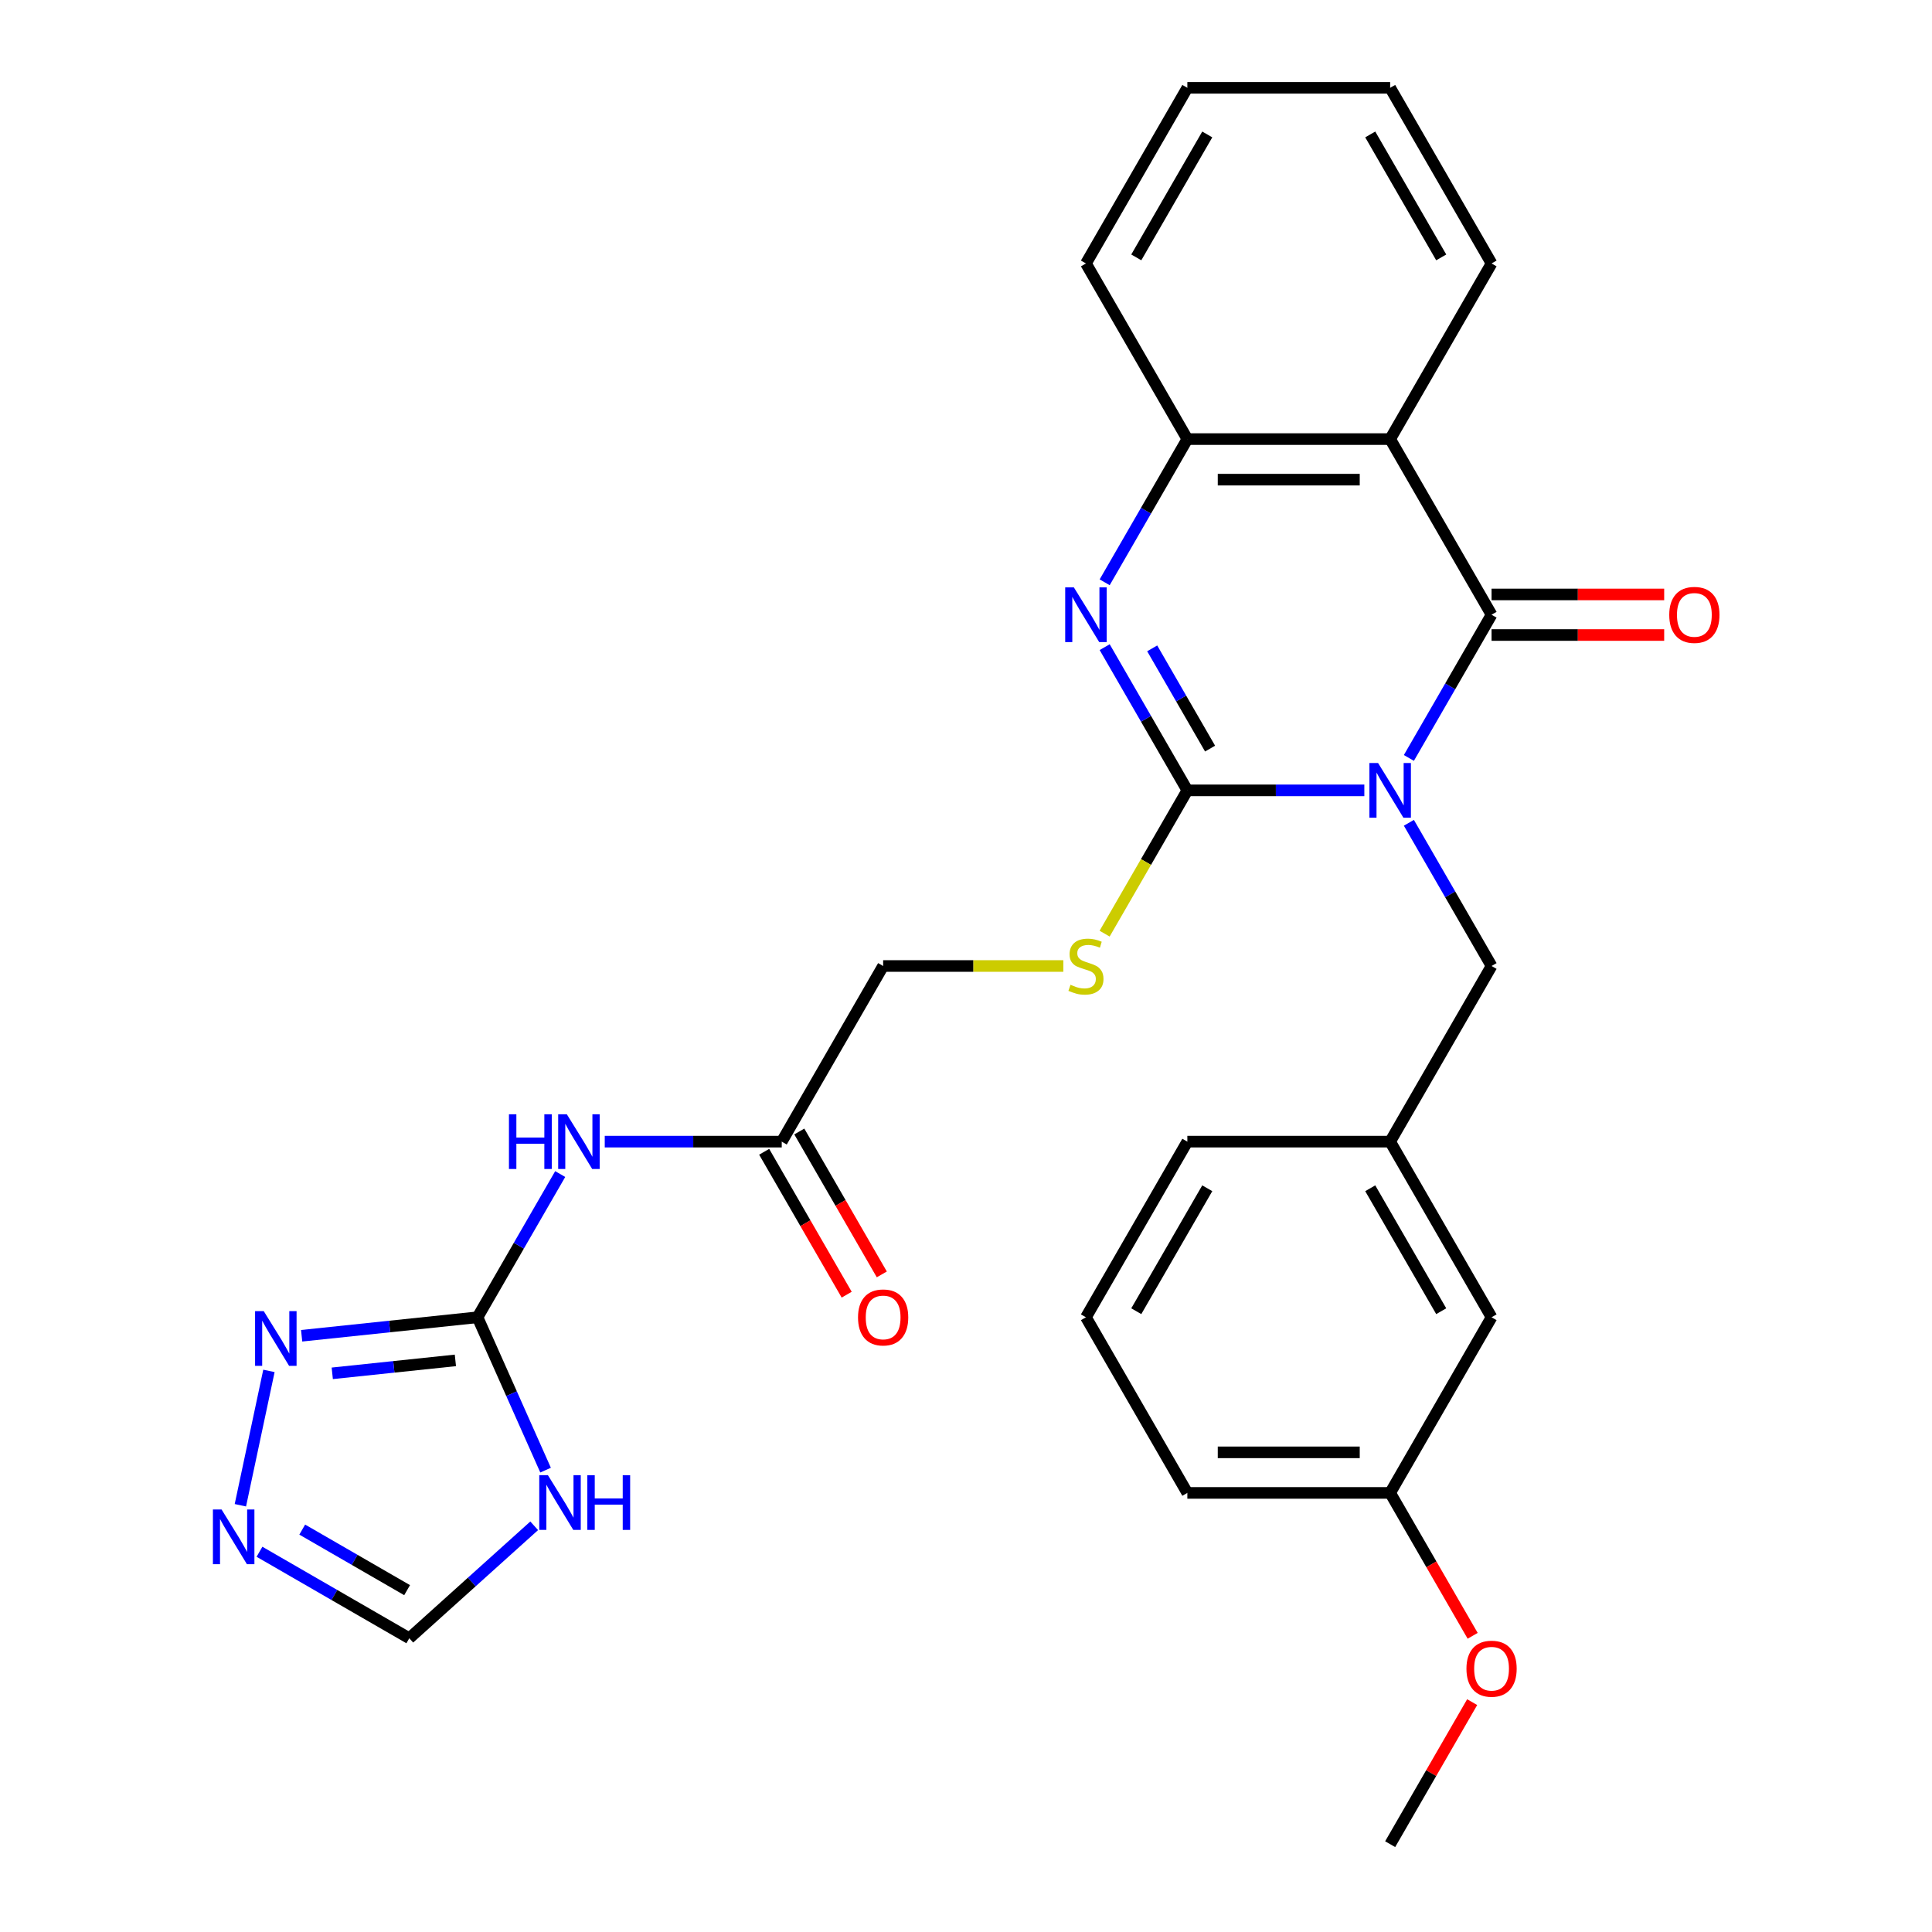 <?xml version='1.0' encoding='iso-8859-1'?>
<svg version='1.1' baseProfile='full'
              xmlns='http://www.w3.org/2000/svg'
                      xmlns:rdkit='http://www.rdkit.org/xml'
                      xmlns:xlink='http://www.w3.org/1999/xlink'
                  xml:space='preserve'
width='1000px' height='1000px' viewBox='0 0 1000 1000'>
<!-- END OF HEADER -->
<rect style='opacity:1.0;fill:#FFFFFF;stroke:none' width='1000' height='1000' x='0' y='0'> </rect>
<path class='bond-0' d='M 706.179,409.091 L 660.375,409.091' style='fill:none;fill-rule:evenodd;stroke:#0000FF;stroke-width:6px;stroke-linecap:butt;stroke-linejoin:miter;stroke-opacity:1' />
<path class='bond-0' d='M 660.375,409.091 L 614.571,409.091' style='fill:none;fill-rule:evenodd;stroke:#000000;stroke-width:6px;stroke-linecap:butt;stroke-linejoin:miter;stroke-opacity:1' />
<path class='bond-1' d='M 729.234,392.307 L 750.632,355.244' style='fill:none;fill-rule:evenodd;stroke:#0000FF;stroke-width:6px;stroke-linecap:butt;stroke-linejoin:miter;stroke-opacity:1' />
<path class='bond-1' d='M 750.632,355.244 L 772.03,318.182' style='fill:none;fill-rule:evenodd;stroke:#000000;stroke-width:6px;stroke-linecap:butt;stroke-linejoin:miter;stroke-opacity:1' />
<path class='bond-11' d='M 729.234,425.875 L 750.632,462.938' style='fill:none;fill-rule:evenodd;stroke:#0000FF;stroke-width:6px;stroke-linecap:butt;stroke-linejoin:miter;stroke-opacity:1' />
<path class='bond-11' d='M 750.632,462.938 L 772.03,500' style='fill:none;fill-rule:evenodd;stroke:#000000;stroke-width:6px;stroke-linecap:butt;stroke-linejoin:miter;stroke-opacity:1' />
<path class='bond-2' d='M 614.571,409.091 L 593.173,372.029' style='fill:none;fill-rule:evenodd;stroke:#000000;stroke-width:6px;stroke-linecap:butt;stroke-linejoin:miter;stroke-opacity:1' />
<path class='bond-2' d='M 593.173,372.029 L 571.775,334.966' style='fill:none;fill-rule:evenodd;stroke:#0000FF;stroke-width:6px;stroke-linecap:butt;stroke-linejoin:miter;stroke-opacity:1' />
<path class='bond-2' d='M 626.333,387.475 L 611.354,361.531' style='fill:none;fill-rule:evenodd;stroke:#000000;stroke-width:6px;stroke-linecap:butt;stroke-linejoin:miter;stroke-opacity:1' />
<path class='bond-2' d='M 611.354,361.531 L 596.376,335.588' style='fill:none;fill-rule:evenodd;stroke:#0000FF;stroke-width:6px;stroke-linecap:butt;stroke-linejoin:miter;stroke-opacity:1' />
<path class='bond-10' d='M 614.571,409.091 L 593.161,446.173' style='fill:none;fill-rule:evenodd;stroke:#000000;stroke-width:6px;stroke-linecap:butt;stroke-linejoin:miter;stroke-opacity:1' />
<path class='bond-10' d='M 593.161,446.173 L 571.751,483.256' style='fill:none;fill-rule:evenodd;stroke:#CCCC00;stroke-width:6px;stroke-linecap:butt;stroke-linejoin:miter;stroke-opacity:1' />
<path class='bond-3' d='M 772.03,318.182 L 719.543,227.273' style='fill:none;fill-rule:evenodd;stroke:#000000;stroke-width:6px;stroke-linecap:butt;stroke-linejoin:miter;stroke-opacity:1' />
<path class='bond-14' d='M 772.03,328.679 L 816.704,328.679' style='fill:none;fill-rule:evenodd;stroke:#000000;stroke-width:6px;stroke-linecap:butt;stroke-linejoin:miter;stroke-opacity:1' />
<path class='bond-14' d='M 816.704,328.679 L 861.378,328.679' style='fill:none;fill-rule:evenodd;stroke:#FF0000;stroke-width:6px;stroke-linecap:butt;stroke-linejoin:miter;stroke-opacity:1' />
<path class='bond-14' d='M 772.03,307.685 L 816.704,307.685' style='fill:none;fill-rule:evenodd;stroke:#000000;stroke-width:6px;stroke-linecap:butt;stroke-linejoin:miter;stroke-opacity:1' />
<path class='bond-14' d='M 816.704,307.685 L 861.378,307.685' style='fill:none;fill-rule:evenodd;stroke:#FF0000;stroke-width:6px;stroke-linecap:butt;stroke-linejoin:miter;stroke-opacity:1' />
<path class='bond-29' d='M 571.775,301.397 L 593.173,264.335' style='fill:none;fill-rule:evenodd;stroke:#0000FF;stroke-width:6px;stroke-linecap:butt;stroke-linejoin:miter;stroke-opacity:1' />
<path class='bond-29' d='M 593.173,264.335 L 614.571,227.273' style='fill:none;fill-rule:evenodd;stroke:#000000;stroke-width:6px;stroke-linecap:butt;stroke-linejoin:miter;stroke-opacity:1' />
<path class='bond-6' d='M 719.543,227.273 L 614.571,227.273' style='fill:none;fill-rule:evenodd;stroke:#000000;stroke-width:6px;stroke-linecap:butt;stroke-linejoin:miter;stroke-opacity:1' />
<path class='bond-6' d='M 703.797,248.267 L 630.316,248.267' style='fill:none;fill-rule:evenodd;stroke:#000000;stroke-width:6px;stroke-linecap:butt;stroke-linejoin:miter;stroke-opacity:1' />
<path class='bond-19' d='M 719.543,227.273 L 772.03,136.364' style='fill:none;fill-rule:evenodd;stroke:#000000;stroke-width:6px;stroke-linecap:butt;stroke-linejoin:miter;stroke-opacity:1' />
<path class='bond-4' d='M 247.166,681.818 L 268.564,644.756' style='fill:none;fill-rule:evenodd;stroke:#000000;stroke-width:6px;stroke-linecap:butt;stroke-linejoin:miter;stroke-opacity:1' />
<path class='bond-4' d='M 268.564,644.756 L 289.962,607.693' style='fill:none;fill-rule:evenodd;stroke:#0000FF;stroke-width:6px;stroke-linecap:butt;stroke-linejoin:miter;stroke-opacity:1' />
<path class='bond-5' d='M 247.166,681.818 L 264.778,721.375' style='fill:none;fill-rule:evenodd;stroke:#000000;stroke-width:6px;stroke-linecap:butt;stroke-linejoin:miter;stroke-opacity:1' />
<path class='bond-5' d='M 264.778,721.375 L 282.389,760.931' style='fill:none;fill-rule:evenodd;stroke:#0000FF;stroke-width:6px;stroke-linecap:butt;stroke-linejoin:miter;stroke-opacity:1' />
<path class='bond-8' d='M 247.166,681.818 L 201.649,686.602' style='fill:none;fill-rule:evenodd;stroke:#000000;stroke-width:6px;stroke-linecap:butt;stroke-linejoin:miter;stroke-opacity:1' />
<path class='bond-8' d='M 201.649,686.602 L 156.132,691.386' style='fill:none;fill-rule:evenodd;stroke:#0000FF;stroke-width:6px;stroke-linecap:butt;stroke-linejoin:miter;stroke-opacity:1' />
<path class='bond-8' d='M 235.705,704.133 L 203.844,707.482' style='fill:none;fill-rule:evenodd;stroke:#000000;stroke-width:6px;stroke-linecap:butt;stroke-linejoin:miter;stroke-opacity:1' />
<path class='bond-8' d='M 203.844,707.482 L 171.982,710.831' style='fill:none;fill-rule:evenodd;stroke:#0000FF;stroke-width:6px;stroke-linecap:butt;stroke-linejoin:miter;stroke-opacity:1' />
<path class='bond-12' d='M 276.498,789.749 L 244.175,818.852' style='fill:none;fill-rule:evenodd;stroke:#0000FF;stroke-width:6px;stroke-linecap:butt;stroke-linejoin:miter;stroke-opacity:1' />
<path class='bond-12' d='M 244.175,818.852 L 211.852,847.956' style='fill:none;fill-rule:evenodd;stroke:#000000;stroke-width:6px;stroke-linecap:butt;stroke-linejoin:miter;stroke-opacity:1' />
<path class='bond-21' d='M 614.571,227.273 L 562.084,136.364' style='fill:none;fill-rule:evenodd;stroke:#000000;stroke-width:6px;stroke-linecap:butt;stroke-linejoin:miter;stroke-opacity:1' />
<path class='bond-7' d='M 313.017,590.909 L 358.821,590.909' style='fill:none;fill-rule:evenodd;stroke:#0000FF;stroke-width:6px;stroke-linecap:butt;stroke-linejoin:miter;stroke-opacity:1' />
<path class='bond-7' d='M 358.821,590.909 L 404.625,590.909' style='fill:none;fill-rule:evenodd;stroke:#000000;stroke-width:6px;stroke-linecap:butt;stroke-linejoin:miter;stroke-opacity:1' />
<path class='bond-9' d='M 139.2,709.575 L 124.419,779.114' style='fill:none;fill-rule:evenodd;stroke:#0000FF;stroke-width:6px;stroke-linecap:butt;stroke-linejoin:miter;stroke-opacity:1' />
<path class='bond-32' d='M 134.307,803.186 L 173.08,825.571' style='fill:none;fill-rule:evenodd;stroke:#0000FF;stroke-width:6px;stroke-linecap:butt;stroke-linejoin:miter;stroke-opacity:1' />
<path class='bond-32' d='M 173.08,825.571 L 211.852,847.956' style='fill:none;fill-rule:evenodd;stroke:#000000;stroke-width:6px;stroke-linecap:butt;stroke-linejoin:miter;stroke-opacity:1' />
<path class='bond-32' d='M 156.436,791.719 L 183.577,807.389' style='fill:none;fill-rule:evenodd;stroke:#0000FF;stroke-width:6px;stroke-linecap:butt;stroke-linejoin:miter;stroke-opacity:1' />
<path class='bond-32' d='M 183.577,807.389 L 210.718,823.059' style='fill:none;fill-rule:evenodd;stroke:#000000;stroke-width:6px;stroke-linecap:butt;stroke-linejoin:miter;stroke-opacity:1' />
<path class='bond-17' d='M 550.38,500 L 503.746,500' style='fill:none;fill-rule:evenodd;stroke:#CCCC00;stroke-width:6px;stroke-linecap:butt;stroke-linejoin:miter;stroke-opacity:1' />
<path class='bond-17' d='M 503.746,500 L 457.111,500' style='fill:none;fill-rule:evenodd;stroke:#000000;stroke-width:6px;stroke-linecap:butt;stroke-linejoin:miter;stroke-opacity:1' />
<path class='bond-16' d='M 772.03,500 L 719.543,590.909' style='fill:none;fill-rule:evenodd;stroke:#000000;stroke-width:6px;stroke-linecap:butt;stroke-linejoin:miter;stroke-opacity:1' />
<path class='bond-13' d='M 404.625,590.909 L 457.111,500' style='fill:none;fill-rule:evenodd;stroke:#000000;stroke-width:6px;stroke-linecap:butt;stroke-linejoin:miter;stroke-opacity:1' />
<path class='bond-15' d='M 395.534,596.158 L 416.886,633.14' style='fill:none;fill-rule:evenodd;stroke:#000000;stroke-width:6px;stroke-linecap:butt;stroke-linejoin:miter;stroke-opacity:1' />
<path class='bond-15' d='M 416.886,633.14 L 438.238,670.123' style='fill:none;fill-rule:evenodd;stroke:#FF0000;stroke-width:6px;stroke-linecap:butt;stroke-linejoin:miter;stroke-opacity:1' />
<path class='bond-15' d='M 413.716,585.66 L 435.068,622.643' style='fill:none;fill-rule:evenodd;stroke:#000000;stroke-width:6px;stroke-linecap:butt;stroke-linejoin:miter;stroke-opacity:1' />
<path class='bond-15' d='M 435.068,622.643 L 456.419,659.625' style='fill:none;fill-rule:evenodd;stroke:#FF0000;stroke-width:6px;stroke-linecap:butt;stroke-linejoin:miter;stroke-opacity:1' />
<path class='bond-18' d='M 719.543,590.909 L 772.03,681.818' style='fill:none;fill-rule:evenodd;stroke:#000000;stroke-width:6px;stroke-linecap:butt;stroke-linejoin:miter;stroke-opacity:1' />
<path class='bond-18' d='M 709.234,615.043 L 745.975,678.679' style='fill:none;fill-rule:evenodd;stroke:#000000;stroke-width:6px;stroke-linecap:butt;stroke-linejoin:miter;stroke-opacity:1' />
<path class='bond-24' d='M 719.543,590.909 L 614.571,590.909' style='fill:none;fill-rule:evenodd;stroke:#000000;stroke-width:6px;stroke-linecap:butt;stroke-linejoin:miter;stroke-opacity:1' />
<path class='bond-20' d='M 772.03,681.818 L 719.543,772.727' style='fill:none;fill-rule:evenodd;stroke:#000000;stroke-width:6px;stroke-linecap:butt;stroke-linejoin:miter;stroke-opacity:1' />
<path class='bond-27' d='M 772.03,136.364 L 719.543,45.455' style='fill:none;fill-rule:evenodd;stroke:#000000;stroke-width:6px;stroke-linecap:butt;stroke-linejoin:miter;stroke-opacity:1' />
<path class='bond-27' d='M 745.975,133.225 L 709.234,69.588' style='fill:none;fill-rule:evenodd;stroke:#000000;stroke-width:6px;stroke-linecap:butt;stroke-linejoin:miter;stroke-opacity:1' />
<path class='bond-22' d='M 719.543,772.727 L 740.895,809.71' style='fill:none;fill-rule:evenodd;stroke:#000000;stroke-width:6px;stroke-linecap:butt;stroke-linejoin:miter;stroke-opacity:1' />
<path class='bond-22' d='M 740.895,809.71 L 762.247,846.692' style='fill:none;fill-rule:evenodd;stroke:#FF0000;stroke-width:6px;stroke-linecap:butt;stroke-linejoin:miter;stroke-opacity:1' />
<path class='bond-30' d='M 719.543,772.727 L 614.571,772.727' style='fill:none;fill-rule:evenodd;stroke:#000000;stroke-width:6px;stroke-linecap:butt;stroke-linejoin:miter;stroke-opacity:1' />
<path class='bond-30' d='M 703.797,751.733 L 630.316,751.733' style='fill:none;fill-rule:evenodd;stroke:#000000;stroke-width:6px;stroke-linecap:butt;stroke-linejoin:miter;stroke-opacity:1' />
<path class='bond-31' d='M 562.084,136.364 L 614.571,45.455' style='fill:none;fill-rule:evenodd;stroke:#000000;stroke-width:6px;stroke-linecap:butt;stroke-linejoin:miter;stroke-opacity:1' />
<path class='bond-31' d='M 588.139,133.225 L 624.879,69.588' style='fill:none;fill-rule:evenodd;stroke:#000000;stroke-width:6px;stroke-linecap:butt;stroke-linejoin:miter;stroke-opacity:1' />
<path class='bond-26' d='M 761.993,881.021 L 740.768,917.783' style='fill:none;fill-rule:evenodd;stroke:#FF0000;stroke-width:6px;stroke-linecap:butt;stroke-linejoin:miter;stroke-opacity:1' />
<path class='bond-26' d='M 740.768,917.783 L 719.543,954.545' style='fill:none;fill-rule:evenodd;stroke:#000000;stroke-width:6px;stroke-linecap:butt;stroke-linejoin:miter;stroke-opacity:1' />
<path class='bond-23' d='M 562.084,681.818 L 614.571,590.909' style='fill:none;fill-rule:evenodd;stroke:#000000;stroke-width:6px;stroke-linecap:butt;stroke-linejoin:miter;stroke-opacity:1' />
<path class='bond-23' d='M 588.139,678.679 L 624.879,615.043' style='fill:none;fill-rule:evenodd;stroke:#000000;stroke-width:6px;stroke-linecap:butt;stroke-linejoin:miter;stroke-opacity:1' />
<path class='bond-25' d='M 562.084,681.818 L 614.571,772.727' style='fill:none;fill-rule:evenodd;stroke:#000000;stroke-width:6px;stroke-linecap:butt;stroke-linejoin:miter;stroke-opacity:1' />
<path class='bond-28' d='M 719.543,45.455 L 614.571,45.455' style='fill:none;fill-rule:evenodd;stroke:#000000;stroke-width:6px;stroke-linecap:butt;stroke-linejoin:miter;stroke-opacity:1' />
<path  class='atom-0' d='M 713.283 394.931
L 722.563 409.931
Q 723.483 411.411, 724.963 414.091
Q 726.443 416.771, 726.523 416.931
L 726.523 394.931
L 730.283 394.931
L 730.283 423.251
L 726.403 423.251
L 716.443 406.851
Q 715.283 404.931, 714.043 402.731
Q 712.843 400.531, 712.483 399.851
L 712.483 423.251
L 708.803 423.251
L 708.803 394.931
L 713.283 394.931
' fill='#0000FF'/>
<path  class='atom-3' d='M 555.824 304.022
L 565.104 319.022
Q 566.024 320.502, 567.504 323.182
Q 568.984 325.862, 569.064 326.022
L 569.064 304.022
L 572.824 304.022
L 572.824 332.342
L 568.944 332.342
L 558.984 315.942
Q 557.824 314.022, 556.584 311.822
Q 555.384 309.622, 555.024 308.942
L 555.024 332.342
L 551.344 332.342
L 551.344 304.022
L 555.824 304.022
' fill='#0000FF'/>
<path  class='atom-6' d='M 283.602 763.556
L 292.882 778.556
Q 293.802 780.036, 295.282 782.716
Q 296.762 785.396, 296.842 785.556
L 296.842 763.556
L 300.602 763.556
L 300.602 791.876
L 296.722 791.876
L 286.762 775.476
Q 285.602 773.556, 284.362 771.356
Q 283.162 769.156, 282.802 768.476
L 282.802 791.876
L 279.122 791.876
L 279.122 763.556
L 283.602 763.556
' fill='#0000FF'/>
<path  class='atom-6' d='M 304.002 763.556
L 307.842 763.556
L 307.842 775.596
L 322.322 775.596
L 322.322 763.556
L 326.162 763.556
L 326.162 791.876
L 322.322 791.876
L 322.322 778.796
L 307.842 778.796
L 307.842 791.876
L 304.002 791.876
L 304.002 763.556
' fill='#0000FF'/>
<path  class='atom-8' d='M 263.432 576.749
L 267.272 576.749
L 267.272 588.789
L 281.752 588.789
L 281.752 576.749
L 285.592 576.749
L 285.592 605.069
L 281.752 605.069
L 281.752 591.989
L 267.272 591.989
L 267.272 605.069
L 263.432 605.069
L 263.432 576.749
' fill='#0000FF'/>
<path  class='atom-8' d='M 293.392 576.749
L 302.672 591.749
Q 303.592 593.229, 305.072 595.909
Q 306.552 598.589, 306.632 598.749
L 306.632 576.749
L 310.392 576.749
L 310.392 605.069
L 306.512 605.069
L 296.552 588.669
Q 295.392 586.749, 294.152 584.549
Q 292.952 582.349, 292.592 581.669
L 292.592 605.069
L 288.912 605.069
L 288.912 576.749
L 293.392 576.749
' fill='#0000FF'/>
<path  class='atom-9' d='M 136.508 678.631
L 145.788 693.631
Q 146.708 695.111, 148.188 697.791
Q 149.668 700.471, 149.748 700.631
L 149.748 678.631
L 153.508 678.631
L 153.508 706.951
L 149.628 706.951
L 139.668 690.551
Q 138.508 688.631, 137.268 686.431
Q 136.068 684.231, 135.708 683.551
L 135.708 706.951
L 132.028 706.951
L 132.028 678.631
L 136.508 678.631
' fill='#0000FF'/>
<path  class='atom-10' d='M 114.683 781.31
L 123.963 796.31
Q 124.883 797.79, 126.363 800.47
Q 127.843 803.15, 127.923 803.31
L 127.923 781.31
L 131.683 781.31
L 131.683 809.63
L 127.803 809.63
L 117.843 793.23
Q 116.683 791.31, 115.443 789.11
Q 114.243 786.91, 113.883 786.23
L 113.883 809.63
L 110.203 809.63
L 110.203 781.31
L 114.683 781.31
' fill='#0000FF'/>
<path  class='atom-11' d='M 554.084 509.72
Q 554.404 509.84, 555.724 510.4
Q 557.044 510.96, 558.484 511.32
Q 559.964 511.64, 561.404 511.64
Q 564.084 511.64, 565.644 510.36
Q 567.204 509.04, 567.204 506.76
Q 567.204 505.2, 566.404 504.24
Q 565.644 503.28, 564.444 502.76
Q 563.244 502.24, 561.244 501.64
Q 558.724 500.88, 557.204 500.16
Q 555.724 499.44, 554.644 497.92
Q 553.604 496.4, 553.604 493.84
Q 553.604 490.28, 556.004 488.08
Q 558.444 485.88, 563.244 485.88
Q 566.524 485.88, 570.244 487.44
L 569.324 490.52
Q 565.924 489.12, 563.364 489.12
Q 560.604 489.12, 559.084 490.28
Q 557.564 491.4, 557.604 493.36
Q 557.604 494.88, 558.364 495.8
Q 559.164 496.72, 560.284 497.24
Q 561.444 497.76, 563.364 498.36
Q 565.924 499.16, 567.444 499.96
Q 568.964 500.76, 570.044 502.4
Q 571.164 504, 571.164 506.76
Q 571.164 510.68, 568.524 512.8
Q 565.924 514.88, 561.564 514.88
Q 559.044 514.88, 557.124 514.32
Q 555.244 513.8, 553.004 512.88
L 554.084 509.72
' fill='#CCCC00'/>
<path  class='atom-15' d='M 864.002 318.262
Q 864.002 311.462, 867.362 307.662
Q 870.722 303.862, 877.002 303.862
Q 883.282 303.862, 886.642 307.662
Q 890.002 311.462, 890.002 318.262
Q 890.002 325.142, 886.602 329.062
Q 883.202 332.942, 877.002 332.942
Q 870.762 332.942, 867.362 329.062
Q 864.002 325.182, 864.002 318.262
M 877.002 329.742
Q 881.322 329.742, 883.642 326.862
Q 886.002 323.942, 886.002 318.262
Q 886.002 312.702, 883.642 309.902
Q 881.322 307.062, 877.002 307.062
Q 872.682 307.062, 870.322 309.862
Q 868.002 312.662, 868.002 318.262
Q 868.002 323.982, 870.322 326.862
Q 872.682 329.742, 877.002 329.742
' fill='#FF0000'/>
<path  class='atom-16' d='M 444.111 681.898
Q 444.111 675.098, 447.471 671.298
Q 450.831 667.498, 457.111 667.498
Q 463.391 667.498, 466.751 671.298
Q 470.111 675.098, 470.111 681.898
Q 470.111 688.778, 466.711 692.698
Q 463.311 696.578, 457.111 696.578
Q 450.871 696.578, 447.471 692.698
Q 444.111 688.818, 444.111 681.898
M 457.111 693.378
Q 461.431 693.378, 463.751 690.498
Q 466.111 687.578, 466.111 681.898
Q 466.111 676.338, 463.751 673.538
Q 461.431 670.698, 457.111 670.698
Q 452.791 670.698, 450.431 673.498
Q 448.111 676.298, 448.111 681.898
Q 448.111 687.618, 450.431 690.498
Q 452.791 693.378, 457.111 693.378
' fill='#FF0000'/>
<path  class='atom-23' d='M 759.03 863.716
Q 759.03 856.916, 762.39 853.116
Q 765.75 849.316, 772.03 849.316
Q 778.31 849.316, 781.67 853.116
Q 785.03 856.916, 785.03 863.716
Q 785.03 870.596, 781.63 874.516
Q 778.23 878.396, 772.03 878.396
Q 765.79 878.396, 762.39 874.516
Q 759.03 870.636, 759.03 863.716
M 772.03 875.196
Q 776.35 875.196, 778.67 872.316
Q 781.03 869.396, 781.03 863.716
Q 781.03 858.156, 778.67 855.356
Q 776.35 852.516, 772.03 852.516
Q 767.71 852.516, 765.35 855.316
Q 763.03 858.116, 763.03 863.716
Q 763.03 869.436, 765.35 872.316
Q 767.71 875.196, 772.03 875.196
' fill='#FF0000'/>
</svg>
